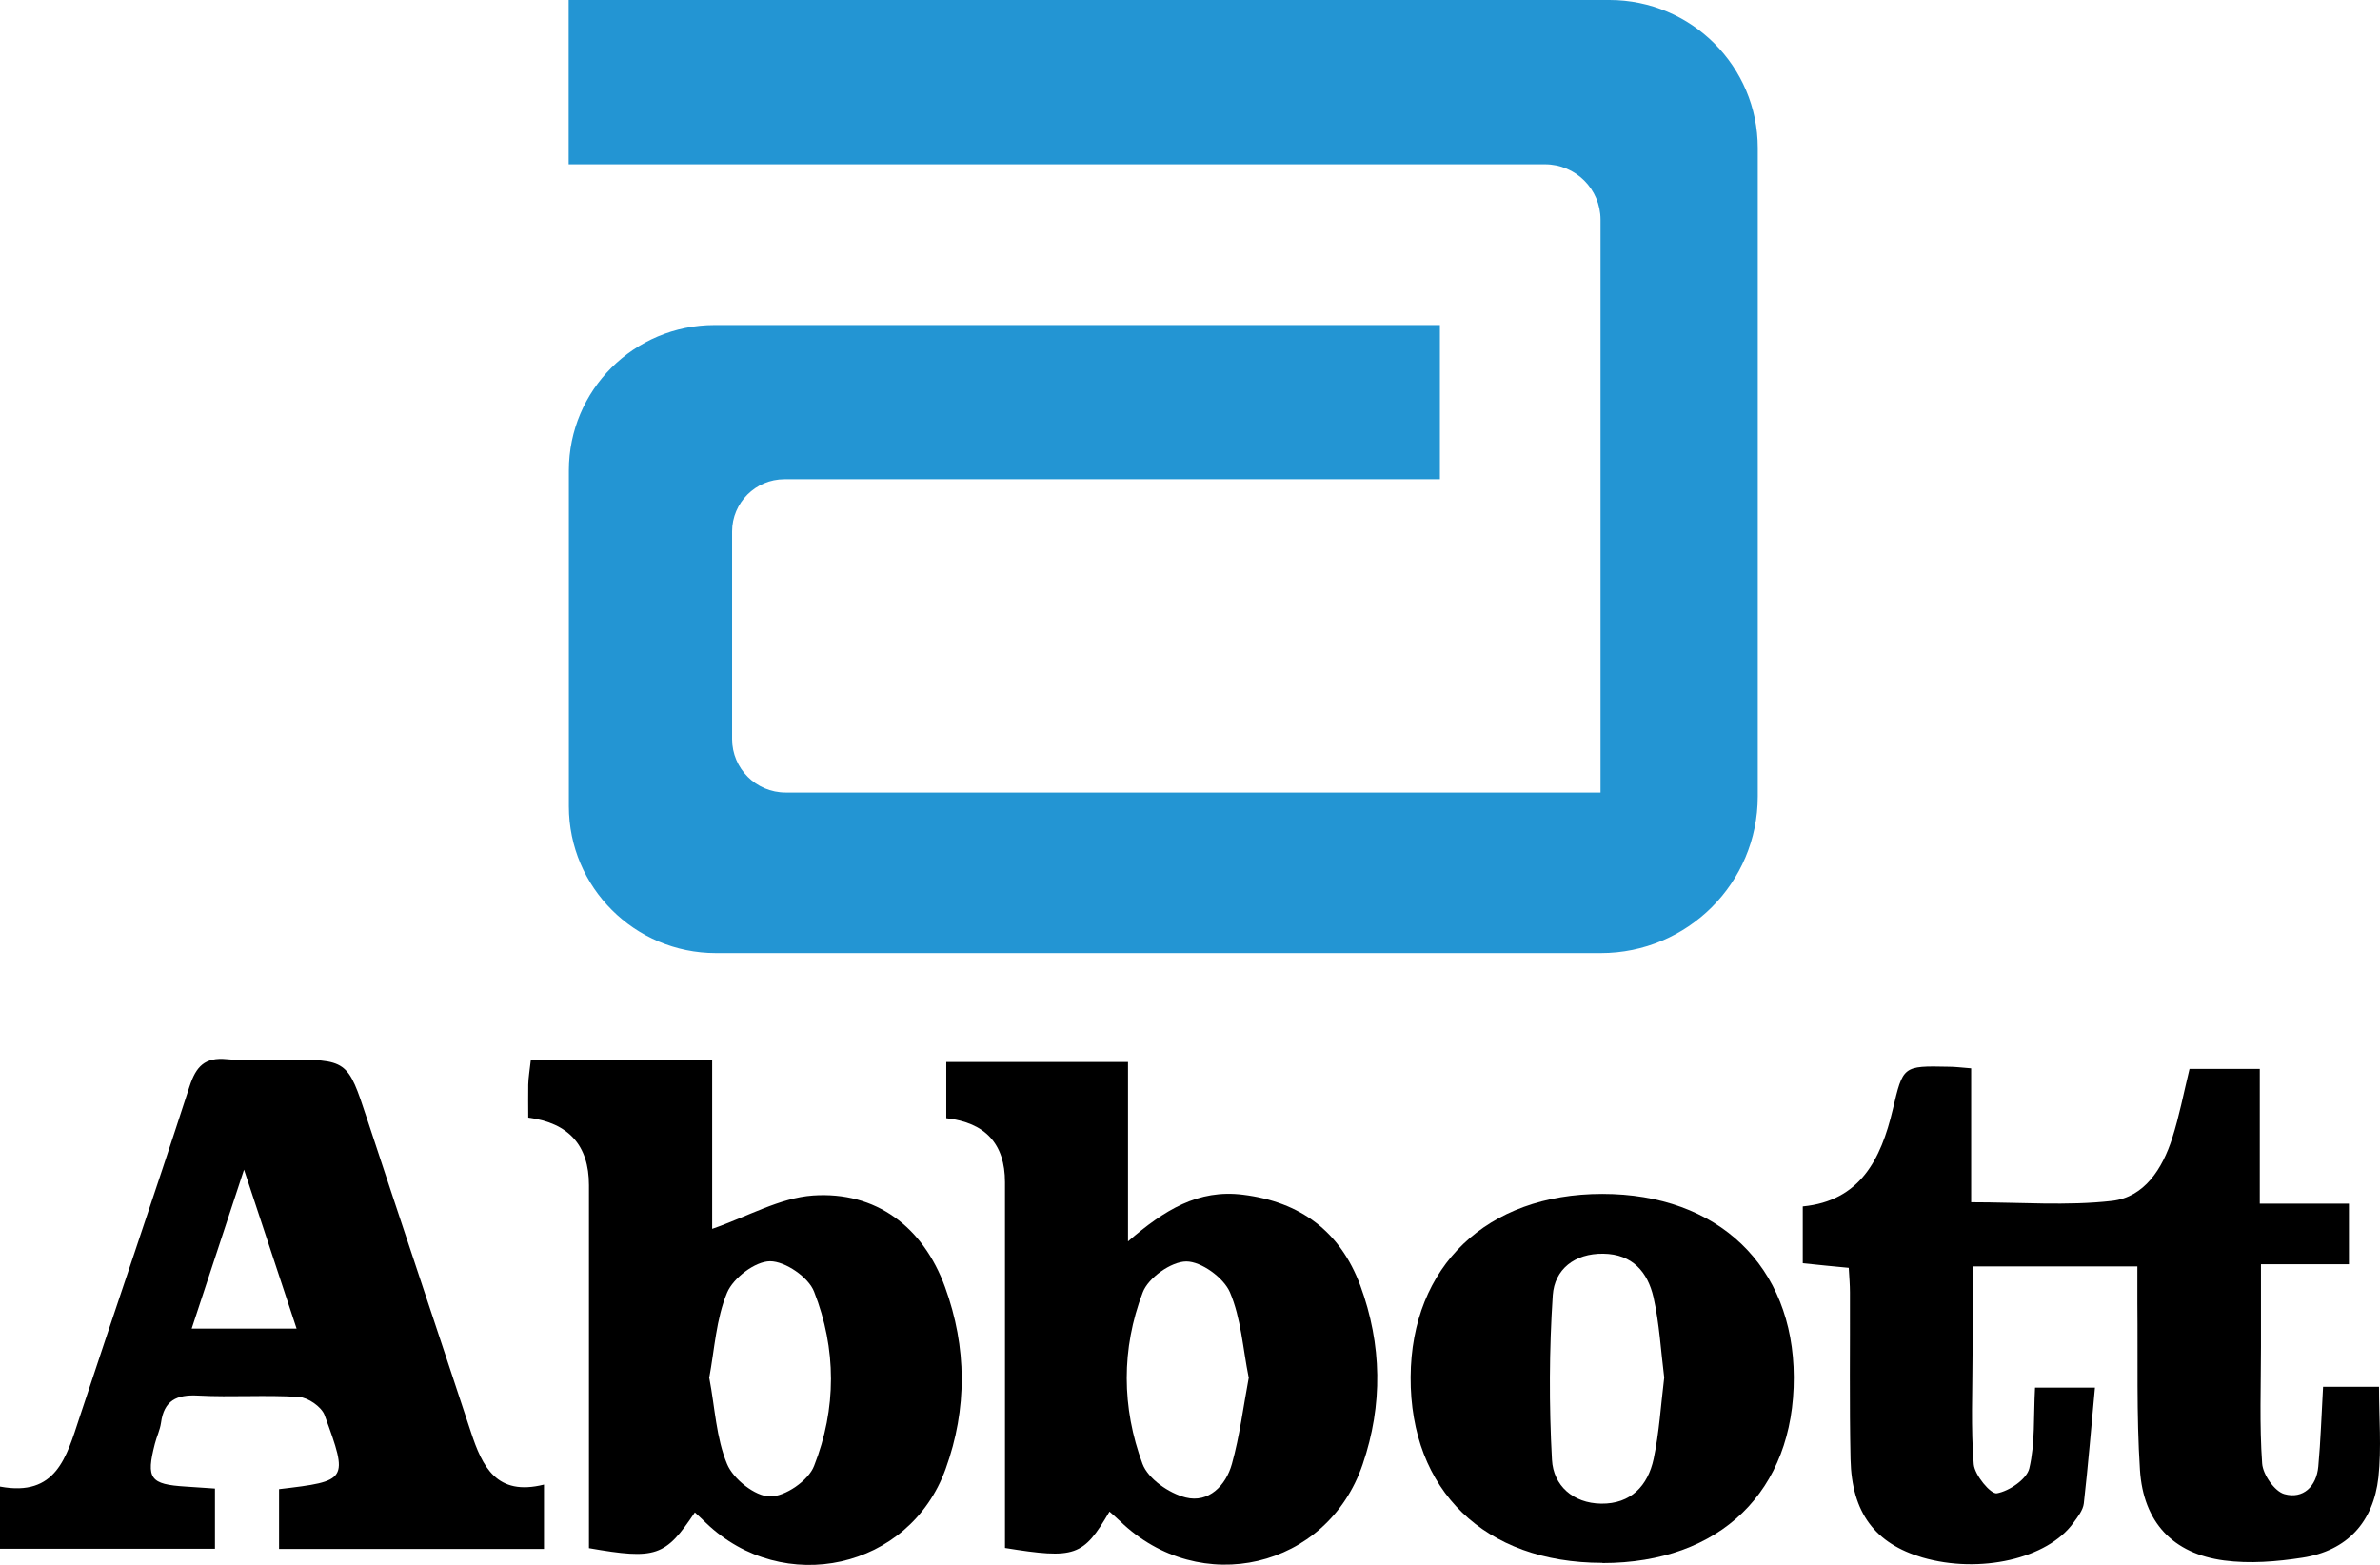 <svg width="146" height="96" viewBox="0 0 146 96" fill="none" xmlns="http://www.w3.org/2000/svg">
<g id="Abbot 1" clip-path="url(#clip0_492_786)">
<g id="&#208;&#161;&#208;&#187;&#208;&#190;&#208;&#185; 1">
<g id="Group">
<g id="Group_2">
<path id="Vector" d="M131.116 77.692H121.005C121.005 79.533 121.005 81.3 121.005 83.08C121.005 85.335 120.895 87.59 121.079 89.832C121.14 90.503 122.116 91.673 122.495 91.612C123.252 91.478 124.327 90.747 124.485 90.088C124.852 88.553 124.742 86.907 124.839 85.127H128.515C128.295 87.468 128.1 89.857 127.831 92.234C127.782 92.648 127.465 93.05 127.196 93.416C125.609 95.634 121.445 96.573 117.928 95.549C115.034 94.696 113.594 92.819 113.52 89.516C113.447 86.103 113.496 82.69 113.484 79.277C113.484 78.838 113.447 78.387 113.41 77.778C112.482 77.692 111.628 77.607 110.59 77.497V74.011C114.106 73.67 115.389 71.122 116.109 68.075C116.744 65.394 116.719 65.381 119.54 65.442C119.919 65.442 120.297 65.491 120.92 65.54V73.755C123.972 73.755 126.793 73.987 129.565 73.67C131.555 73.438 132.654 71.695 133.252 69.83C133.68 68.49 133.948 67.1 134.315 65.576H138.625V73.841H144.095V77.558H138.698C138.698 79.35 138.698 80.995 138.698 82.641C138.698 85.018 138.601 87.407 138.771 89.784C138.82 90.466 139.541 91.502 140.139 91.661C141.275 91.978 142.105 91.198 142.215 89.966C142.361 88.382 142.41 86.785 142.508 85.079H145.939C145.939 86.968 146.098 88.821 145.902 90.637C145.597 93.367 143.998 95.135 141.238 95.561C139.663 95.805 138.014 95.939 136.439 95.732C133.301 95.317 131.482 93.392 131.274 90.174C131.055 86.773 131.152 83.36 131.116 79.947C131.116 79.252 131.116 78.558 131.116 77.692Z" fill="black"/>
<path id="Vector_2" d="M0 95.013V91.198C3.456 91.844 4.078 89.381 4.872 86.98C7.106 80.203 9.426 73.451 11.624 66.661C12.027 65.418 12.565 64.845 13.92 64.979C15.068 65.089 16.24 65.004 17.4 65.004C21.332 65.004 21.319 65.004 22.516 68.636C24.628 75.047 26.777 81.446 28.89 87.858C29.586 89.966 30.453 91.807 33.371 91.076V95.025H17.119V91.356C21.344 90.856 21.38 90.832 19.915 86.822C19.732 86.31 18.902 85.737 18.34 85.7C16.289 85.566 14.213 85.725 12.149 85.615C10.831 85.542 10.061 85.92 9.878 87.285C9.817 87.724 9.61 88.138 9.5 88.577C8.95 90.71 9.207 91.064 11.392 91.198C11.954 91.234 12.516 91.271 13.187 91.319V95.013H0ZM14.97 71.756C13.786 75.34 12.796 78.363 11.759 81.507H18.194C17.156 78.363 16.154 75.352 14.97 71.756Z" fill="black"/>
<path id="Vector_3" d="M32.406 68.55C32.406 67.807 32.394 67.173 32.406 66.539C32.418 66.101 32.491 65.674 32.565 65.016H43.688V75.388C45.862 74.633 47.828 73.487 49.867 73.341C53.737 73.073 56.631 75.267 57.974 78.96C59.318 82.653 59.342 86.432 58.011 90.113C55.789 96.28 48.047 97.975 43.31 93.428C43.09 93.209 42.858 93.001 42.626 92.782C40.819 95.488 40.245 95.695 36.13 94.976C36.13 94.342 36.13 93.66 36.13 92.965C36.13 86.212 36.13 79.46 36.13 72.707C36.13 70.269 34.889 68.888 32.406 68.563V68.55ZM43.517 84.567C43.859 86.359 43.932 88.211 44.604 89.82C44.983 90.734 46.313 91.795 47.229 91.807C48.157 91.819 49.598 90.832 49.94 89.93C51.32 86.432 51.32 82.751 49.94 79.24C49.598 78.35 48.169 77.375 47.242 77.375C46.326 77.375 44.983 78.399 44.604 79.301C43.932 80.91 43.835 82.763 43.505 84.542L43.517 84.567Z" fill="black"/>
<path id="Vector_4" d="M68.061 92.733C66.45 95.488 65.961 95.659 61.651 94.964C61.651 94.33 61.651 93.647 61.651 92.965C61.651 86.151 61.651 79.338 61.651 72.524C61.651 70.176 60.45 68.867 58.049 68.599V65.15H69.197V76.156C71.444 74.218 73.507 72.951 76.242 73.292C79.783 73.731 82.213 75.547 83.447 78.862C84.777 82.483 84.838 86.188 83.593 89.832C81.407 96.244 73.617 98.048 68.721 93.331C68.538 93.16 68.354 92.989 68.061 92.733ZM76.597 84.494C76.242 82.726 76.132 80.874 75.449 79.277C75.058 78.375 73.69 77.388 72.775 77.388C71.847 77.388 70.43 78.399 70.1 79.289C68.782 82.738 68.806 86.359 70.088 89.808C70.43 90.722 71.712 91.612 72.738 91.868C74.142 92.221 75.204 91.137 75.571 89.808C76.047 88.102 76.267 86.322 76.609 84.494H76.597Z" fill="black"/>
<path id="Vector_5" d="M98.294 95.878C91.078 95.878 86.499 91.441 86.535 84.481C86.572 77.68 91.2 73.243 98.294 73.243C105.388 73.243 110.016 77.668 110.04 84.481C110.065 91.478 105.523 95.89 98.306 95.89L98.294 95.878ZM102.091 84.518C101.884 82.873 101.798 81.203 101.432 79.582C101.078 78.046 100.15 76.936 98.355 76.912C96.585 76.888 95.364 77.875 95.254 79.46C95.034 82.812 95.022 86.188 95.205 89.552C95.29 91.137 96.499 92.221 98.221 92.246C100.04 92.27 101.09 91.149 101.444 89.491C101.786 87.87 101.884 86.2 102.091 84.506V84.518Z" fill="black"/>
</g>
<path id="Vector_6" d="M34.885 0.536V10.08H94.777C96.657 10.08 98.184 11.604 98.184 13.481V48.622H48.194C46.375 48.622 44.91 47.147 44.91 45.343V32.605C44.91 30.838 46.35 29.4 48.121 29.4H88.33V19.941H43.835C38.89 19.941 34.897 23.939 34.897 28.863V49.463C34.897 54.436 38.939 58.47 43.92 58.47H98.196C103.52 58.47 107.83 54.168 107.83 48.853V9.081C107.83 4.071 103.752 0 98.733 0H34.885V0.536Z" fill="#2395D3"/>
</g>
</g>
</g>
<defs>
<clipPath id="clip0_492_786">
<rect width="146" height="96" fill="white"/>
</clipPath>
</defs>
</svg>
